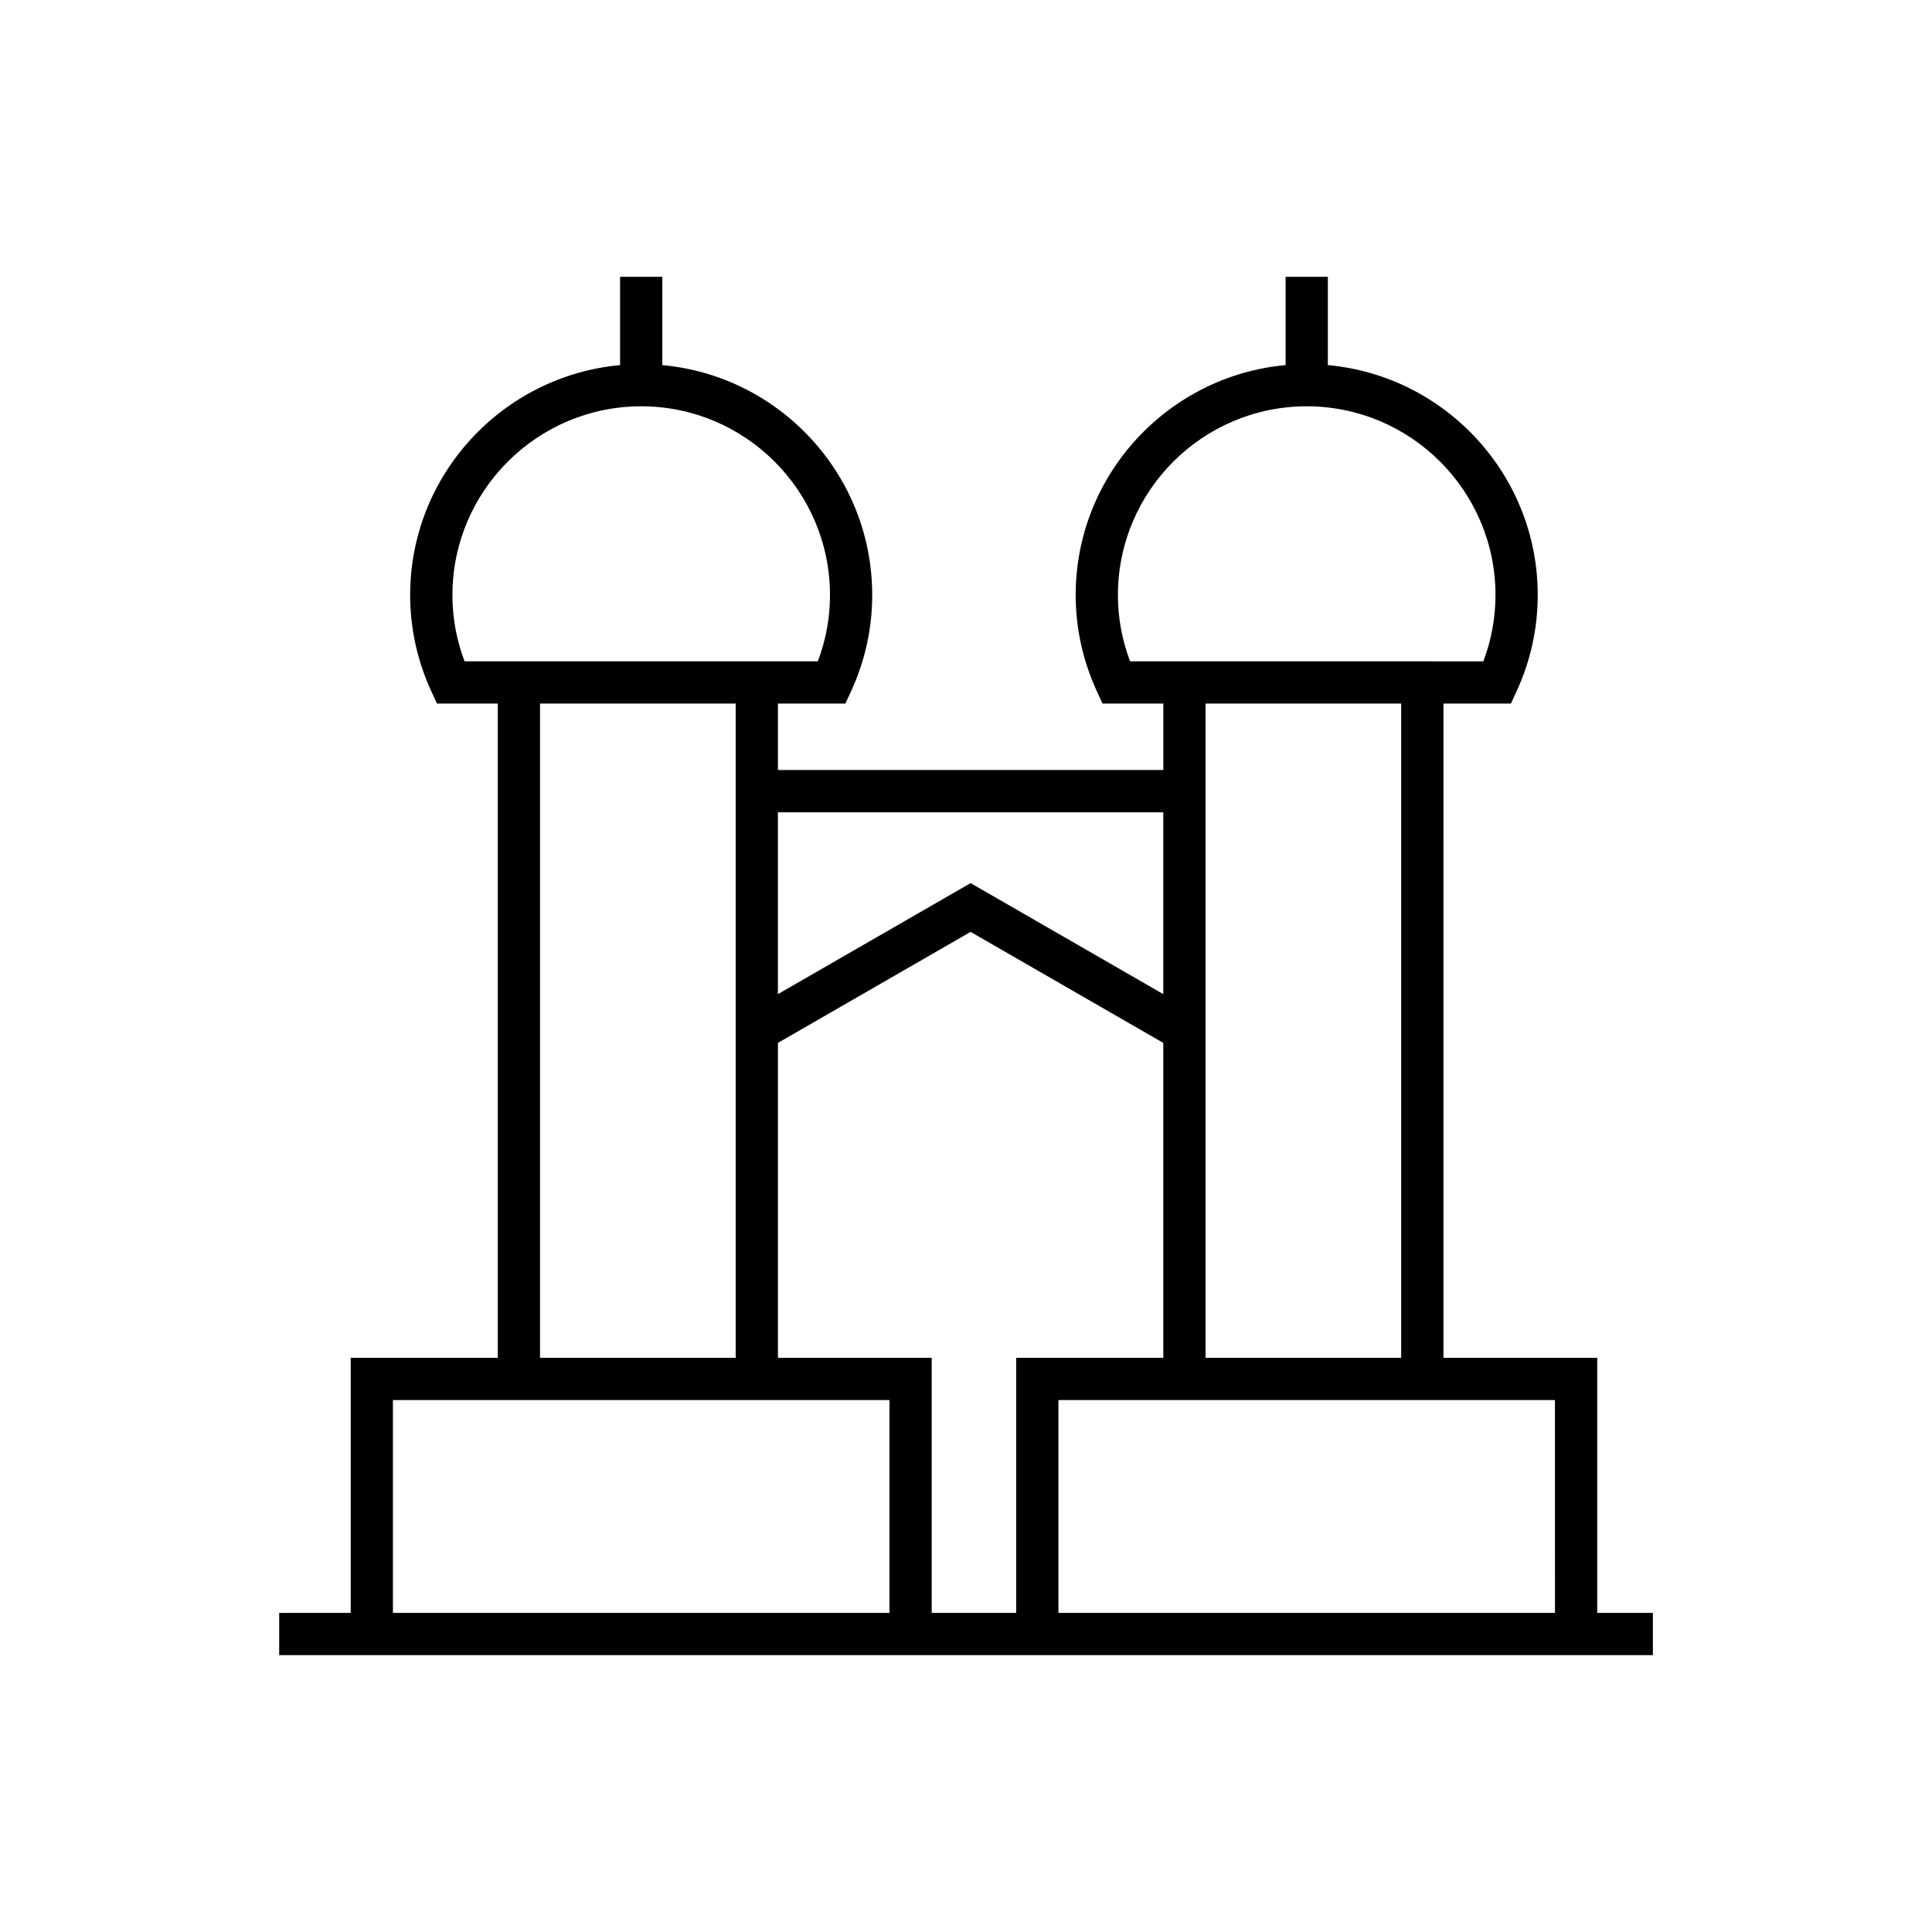 <?xml version="1.0" encoding="UTF-8"?>
<!-- The Best Svg Icon site in the world: iconSvg.co, Visit us! https://iconsvg.co -->
<svg fill="#000000" width="800px" height="800px" version="1.1" viewBox="144 144 512 512" xmlns="http://www.w3.org/2000/svg">
 <path d="m567.28 571.43v-67.602h-40.746l-0.004-173.38h17.887l1.5-3.262c3.719-8.102 5.598-16.676 5.598-25.492 0-31.863-24.48-58.102-55.621-60.938v-23.395h-11.195v23.395c-31.141 2.84-55.633 29.07-55.633 60.938 0 8.812 1.891 17.387 5.609 25.492l1.5 3.262h16.117v17.609l-102.13 0.004v-17.609h17.879l1.5-3.262c3.719-8.102 5.602-16.676 5.602-25.492 0-31.863-24.48-58.102-55.621-60.938v-23.395h-11.195v23.395c-31.141 2.84-55.633 29.07-55.633 60.938 0 8.812 1.887 17.387 5.602 25.492l1.5 3.262h16.121v173.38l-38.98-0.004v67.602h-18.949v11.195h364.04v-11.195zm-11.195 0h-131.59v-56.402h131.58zm-205.93-151.05 51.062-29.422 51.07 29.422v83.453h-38.988v67.602h-22.391v-67.602h-40.746v-83.453zm90.105-118.68c0-27.586 22.449-50.027 50.035-50.027 27.586 0 50.023 22.441 50.023 50.027 0 6.019-1.082 11.914-3.215 17.562l-93.617-0.004c-2.141-5.648-3.227-11.535-3.227-17.559zm75.07 28.754v173.38h-51.848v-173.38zm-63.043 28.812v48.191l-51.07-29.422-51.062 29.422v-48.191zm-188.39-57.566c0-27.586 22.449-50.027 50.035-50.027 27.582 0 50.023 22.441 50.023 50.027 0 6.019-1.082 11.914-3.219 17.562l-93.621-0.004c-2.141-5.648-3.219-11.535-3.219-17.559zm23.219 28.754h51.848v173.38h-51.848zm-38.988 184.58h131.59v56.402h-131.59z"/>
</svg>